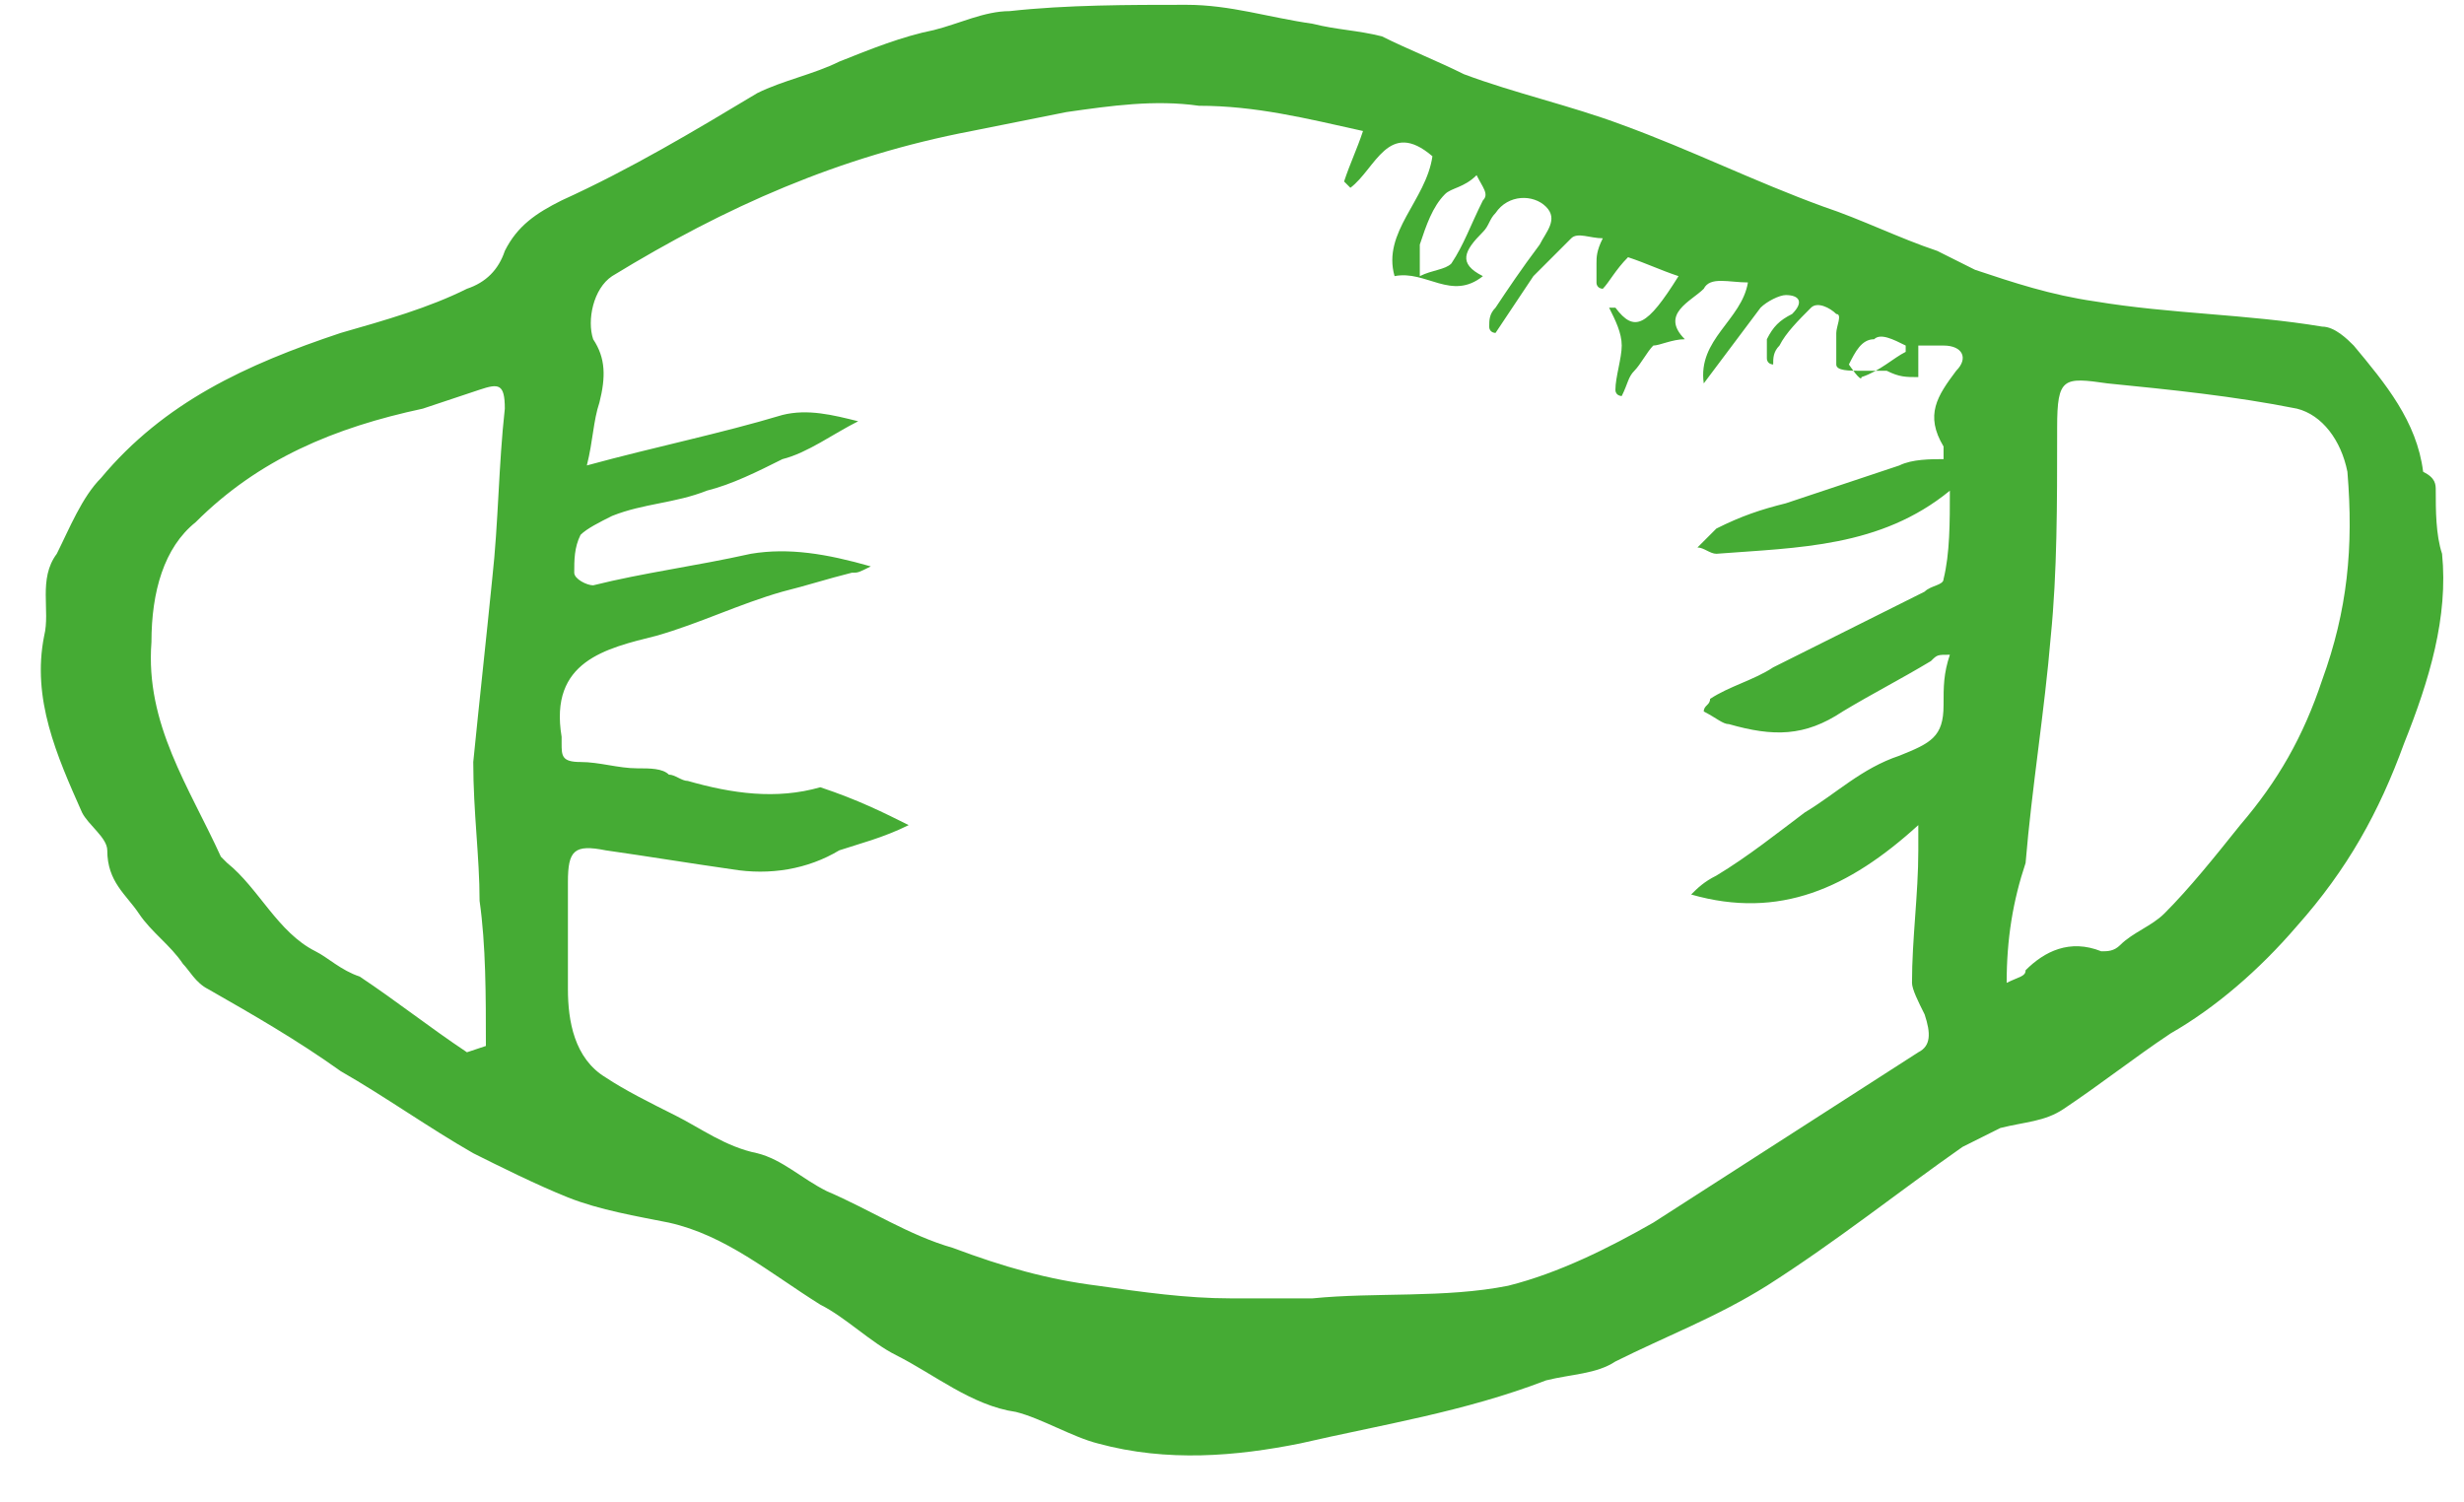 <svg width="41" height="25" viewBox="0 0 41 25" fill="none" xmlns="http://www.w3.org/2000/svg">
<path d="M40.53 8.165C40.53 8.48 40.53 8.9 40.635 9.215C40.74 10.265 40.425 11.315 40.005 12.365C39.585 13.52 39.06 14.465 38.22 15.41C37.59 16.145 36.855 16.775 36.12 17.195C35.49 17.615 34.965 18.035 34.335 18.455C34.02 18.665 33.705 18.665 33.285 18.77C33.075 18.875 32.865 18.98 32.655 19.085C31.605 19.82 30.555 20.66 29.4 21.395C28.56 21.92 27.72 22.235 26.88 22.655C26.565 22.865 26.145 22.865 25.725 22.97C24.36 23.495 22.995 23.705 21.63 24.02C20.58 24.23 19.425 24.335 18.27 24.02C17.85 23.915 17.325 23.6 16.905 23.495C16.17 23.39 15.54 22.865 14.91 22.55C14.49 22.34 14.07 21.92 13.65 21.71C12.81 21.185 12.075 20.555 11.13 20.345C10.605 20.24 9.975 20.135 9.45 19.925C8.925 19.715 8.295 19.4 7.875 19.19C7.14 18.77 6.405 18.245 5.67 17.825C4.935 17.3 4.2 16.88 3.465 16.46C3.255 16.355 3.15 16.145 3.045 16.04C2.835 15.725 2.52 15.515 2.31 15.2C2.1 14.885 1.785 14.675 1.785 14.15C1.785 13.94 1.47 13.73 1.365 13.52C0.945 12.575 0.525 11.63 0.735 10.58C0.84 10.16 0.63 9.635 0.945 9.215C1.155 8.795 1.365 8.27 1.68 7.955C2.73 6.695 4.095 6.065 5.67 5.54C6.405 5.33 7.14 5.12 7.77 4.805C8.085 4.7 8.295 4.49 8.4 4.175C8.61 3.755 8.925 3.545 9.345 3.335C10.5 2.81 11.55 2.18 12.6 1.55C13.02 1.34 13.545 1.235 13.965 1.025C14.49 0.815 15.015 0.605 15.54 0.5C15.96 0.395 16.38 0.185 16.8 0.185C17.745 0.08 18.795 0.08 19.74 0.08C20.475 0.08 21.105 0.29 21.84 0.395C22.26 0.5 22.575 0.5 22.995 0.605C23.415 0.815 23.94 1.025 24.36 1.235C25.2 1.55 26.145 1.76 26.985 2.075C28.14 2.495 29.19 3.02 30.345 3.44C30.975 3.65 31.605 3.965 32.235 4.175C32.445 4.28 32.655 4.385 32.865 4.49C33.495 4.7 34.125 4.91 34.86 5.015C36.12 5.225 37.38 5.225 38.64 5.435C38.85 5.435 39.06 5.645 39.165 5.75C39.69 6.38 40.215 7.01 40.32 7.85C40.53 7.955 40.53 8.06 40.53 8.165ZM15.12 13.73C14.7 13.94 14.28 14.045 13.965 14.15C13.44 14.465 12.81 14.57 12.18 14.465C11.445 14.36 10.815 14.255 10.08 14.15C9.555 14.045 9.45 14.15 9.45 14.675C9.45 15.305 9.45 15.935 9.45 16.46C9.45 16.985 9.555 17.615 10.08 17.93C10.395 18.14 10.815 18.35 11.235 18.56C11.655 18.77 12.075 19.085 12.6 19.19C13.02 19.295 13.335 19.61 13.755 19.82C14.49 20.135 15.12 20.555 15.855 20.765C16.695 21.08 17.43 21.29 18.27 21.395C19.005 21.5 19.74 21.605 20.475 21.605C20.895 21.605 21.315 21.605 21.84 21.605C22.89 21.5 24.045 21.605 25.095 21.395C25.935 21.185 26.775 20.765 27.51 20.345C28.98 19.4 30.45 18.455 31.92 17.51C32.13 17.405 32.13 17.195 32.025 16.88C31.92 16.67 31.815 16.46 31.815 16.355C31.815 15.62 31.92 14.885 31.92 14.15C31.92 14.045 31.92 13.94 31.92 13.73C30.765 14.78 29.61 15.305 28.14 14.885C28.245 14.78 28.35 14.675 28.56 14.57C29.085 14.255 29.61 13.835 30.03 13.52C30.555 13.205 30.975 12.785 31.605 12.575C32.13 12.365 32.34 12.26 32.34 11.735C32.34 11.42 32.34 11.21 32.445 10.895C32.235 10.895 32.235 10.895 32.13 11C31.605 11.315 31.185 11.525 30.66 11.84C30.03 12.26 29.505 12.26 28.77 12.05C28.665 12.05 28.56 11.945 28.35 11.84C28.35 11.735 28.455 11.735 28.455 11.63C28.77 11.42 29.19 11.315 29.505 11.105C30.345 10.685 31.185 10.265 32.025 9.845C32.13 9.74 32.34 9.74 32.34 9.635C32.445 9.215 32.445 8.69 32.445 8.165C31.29 9.11 29.925 9.11 28.56 9.215C28.455 9.215 28.35 9.11 28.245 9.11C28.35 9.005 28.455 8.9 28.56 8.795C28.98 8.585 29.295 8.48 29.715 8.375C30.345 8.165 30.975 7.955 31.605 7.745C31.815 7.64 32.13 7.64 32.34 7.64C32.34 7.535 32.34 7.43 32.34 7.43C32.025 6.905 32.235 6.59 32.55 6.17C32.76 5.96 32.655 5.75 32.34 5.75C32.235 5.75 32.025 5.75 31.92 5.75C31.92 5.96 31.92 6.065 31.92 6.275C31.71 6.275 31.605 6.275 31.395 6.17C31.29 6.17 31.185 6.17 30.975 6.17C30.765 6.17 30.555 6.17 30.555 6.065C30.555 5.855 30.555 5.645 30.555 5.54C30.555 5.435 30.66 5.225 30.555 5.225C30.45 5.12 30.24 5.015 30.135 5.12C29.925 5.33 29.715 5.54 29.61 5.75C29.505 5.855 29.505 5.96 29.505 6.065C29.505 6.065 29.4 6.065 29.4 5.96C29.4 5.855 29.4 5.75 29.4 5.645C29.505 5.435 29.61 5.33 29.82 5.225C30.03 5.015 29.925 4.91 29.715 4.91C29.61 4.91 29.4 5.015 29.295 5.12C28.98 5.54 28.665 5.96 28.35 6.38C28.245 5.645 28.98 5.33 29.085 4.7C28.77 4.7 28.455 4.595 28.35 4.805C28.14 5.015 27.615 5.225 28.035 5.645C27.825 5.645 27.615 5.75 27.51 5.75C27.405 5.855 27.3 6.065 27.195 6.17C27.09 6.275 27.09 6.38 26.985 6.59C26.985 6.59 26.88 6.59 26.88 6.485C26.88 6.275 26.985 5.96 26.985 5.75C26.985 5.54 26.88 5.33 26.775 5.12H26.88C27.195 5.54 27.405 5.435 27.93 4.595C27.615 4.49 27.405 4.385 27.09 4.28C26.88 4.49 26.775 4.7 26.67 4.805C26.67 4.805 26.565 4.805 26.565 4.7C26.565 4.595 26.565 4.49 26.565 4.385C26.565 4.28 26.565 4.175 26.67 3.965C26.46 3.965 26.25 3.86 26.145 3.965C25.935 4.175 25.725 4.385 25.515 4.595C25.305 4.91 25.095 5.225 24.885 5.54C24.885 5.54 24.78 5.54 24.78 5.435C24.78 5.33 24.78 5.225 24.885 5.12C25.095 4.805 25.305 4.49 25.62 4.07C25.725 3.86 25.935 3.65 25.725 3.44C25.515 3.23 25.095 3.23 24.885 3.545C24.78 3.65 24.78 3.755 24.675 3.86C24.36 4.175 24.255 4.385 24.675 4.595C24.15 5.015 23.73 4.49 23.205 4.595C22.995 3.86 23.73 3.335 23.835 2.6C23.1 1.97 22.89 2.81 22.47 3.125L22.365 3.02C22.47 2.705 22.575 2.495 22.68 2.18C21.735 1.97 20.895 1.76 19.95 1.76C19.215 1.655 18.48 1.76 17.745 1.865C17.22 1.97 16.695 2.075 16.17 2.18C13.965 2.6 12.075 3.44 10.185 4.595C9.87 4.805 9.765 5.33 9.87 5.645C10.08 5.96 10.08 6.275 9.975 6.695C9.87 7.01 9.87 7.325 9.765 7.745C10.92 7.43 11.97 7.22 13.02 6.905C13.44 6.8 13.86 6.905 14.28 7.01C13.86 7.22 13.44 7.535 13.02 7.64C12.6 7.85 12.18 8.06 11.76 8.165C11.235 8.375 10.71 8.375 10.185 8.585C9.975 8.69 9.765 8.795 9.66 8.9C9.555 9.11 9.555 9.32 9.555 9.53C9.555 9.635 9.765 9.74 9.87 9.74C10.71 9.53 11.55 9.425 12.495 9.215C13.125 9.11 13.755 9.215 14.49 9.425C14.28 9.53 14.28 9.53 14.175 9.53C13.755 9.635 13.44 9.74 13.02 9.845C12.285 10.055 11.655 10.37 10.92 10.58C10.08 10.79 9.135 11 9.345 12.26V12.365C9.345 12.575 9.345 12.68 9.66 12.68C9.975 12.68 10.29 12.785 10.605 12.785C10.815 12.785 11.025 12.785 11.13 12.89C11.235 12.89 11.34 12.995 11.445 12.995C12.18 13.205 12.915 13.31 13.65 13.1C14.28 13.31 14.7 13.52 15.12 13.73ZM2.52 10.685C2.415 12.05 3.15 13.1 3.675 14.255C3.675 14.255 3.675 14.255 3.78 14.36C4.305 14.78 4.62 15.515 5.25 15.83C5.46 15.935 5.67 16.145 5.985 16.25C6.615 16.67 7.14 17.09 7.77 17.51L8.085 17.405C8.085 16.565 8.085 15.725 7.98 14.99C7.98 14.255 7.875 13.52 7.875 12.68C7.98 11.63 8.085 10.685 8.19 9.635C8.295 8.69 8.295 7.745 8.4 6.8C8.4 6.38 8.295 6.38 7.98 6.485C7.665 6.59 7.35 6.695 7.035 6.8C5.565 7.115 4.305 7.64 3.255 8.69C2.73 9.11 2.52 9.845 2.52 10.685ZM33.39 16.355C33.6 16.25 33.705 16.25 33.705 16.145C34.02 15.83 34.44 15.62 34.965 15.83C35.07 15.83 35.175 15.83 35.28 15.725C35.49 15.515 35.805 15.41 36.015 15.2C36.435 14.78 36.855 14.255 37.275 13.73C37.905 12.995 38.325 12.26 38.64 11.315C39.06 10.16 39.165 9.11 39.06 7.85C38.955 7.325 38.64 6.905 38.22 6.8C37.17 6.59 36.12 6.485 35.07 6.38C34.335 6.275 34.23 6.275 34.23 7.115V7.22C34.23 8.375 34.23 9.53 34.125 10.58C34.02 11.84 33.81 13.1 33.705 14.36C33.495 14.99 33.39 15.62 33.39 16.355ZM24.57 2.915C24.36 3.125 24.15 3.125 24.045 3.23C23.835 3.44 23.73 3.755 23.625 4.07C23.625 4.175 23.625 4.385 23.625 4.595C23.835 4.49 24.045 4.49 24.15 4.385C24.36 4.07 24.465 3.755 24.675 3.335C24.78 3.23 24.675 3.125 24.57 2.915ZM31.71 5.855V5.75C31.5 5.645 31.29 5.54 31.185 5.645C30.975 5.645 30.87 5.855 30.765 6.065C30.765 6.065 30.975 6.38 30.975 6.275C31.29 6.17 31.5 5.96 31.71 5.855Z" fill="#45AB34"/>
</svg>
